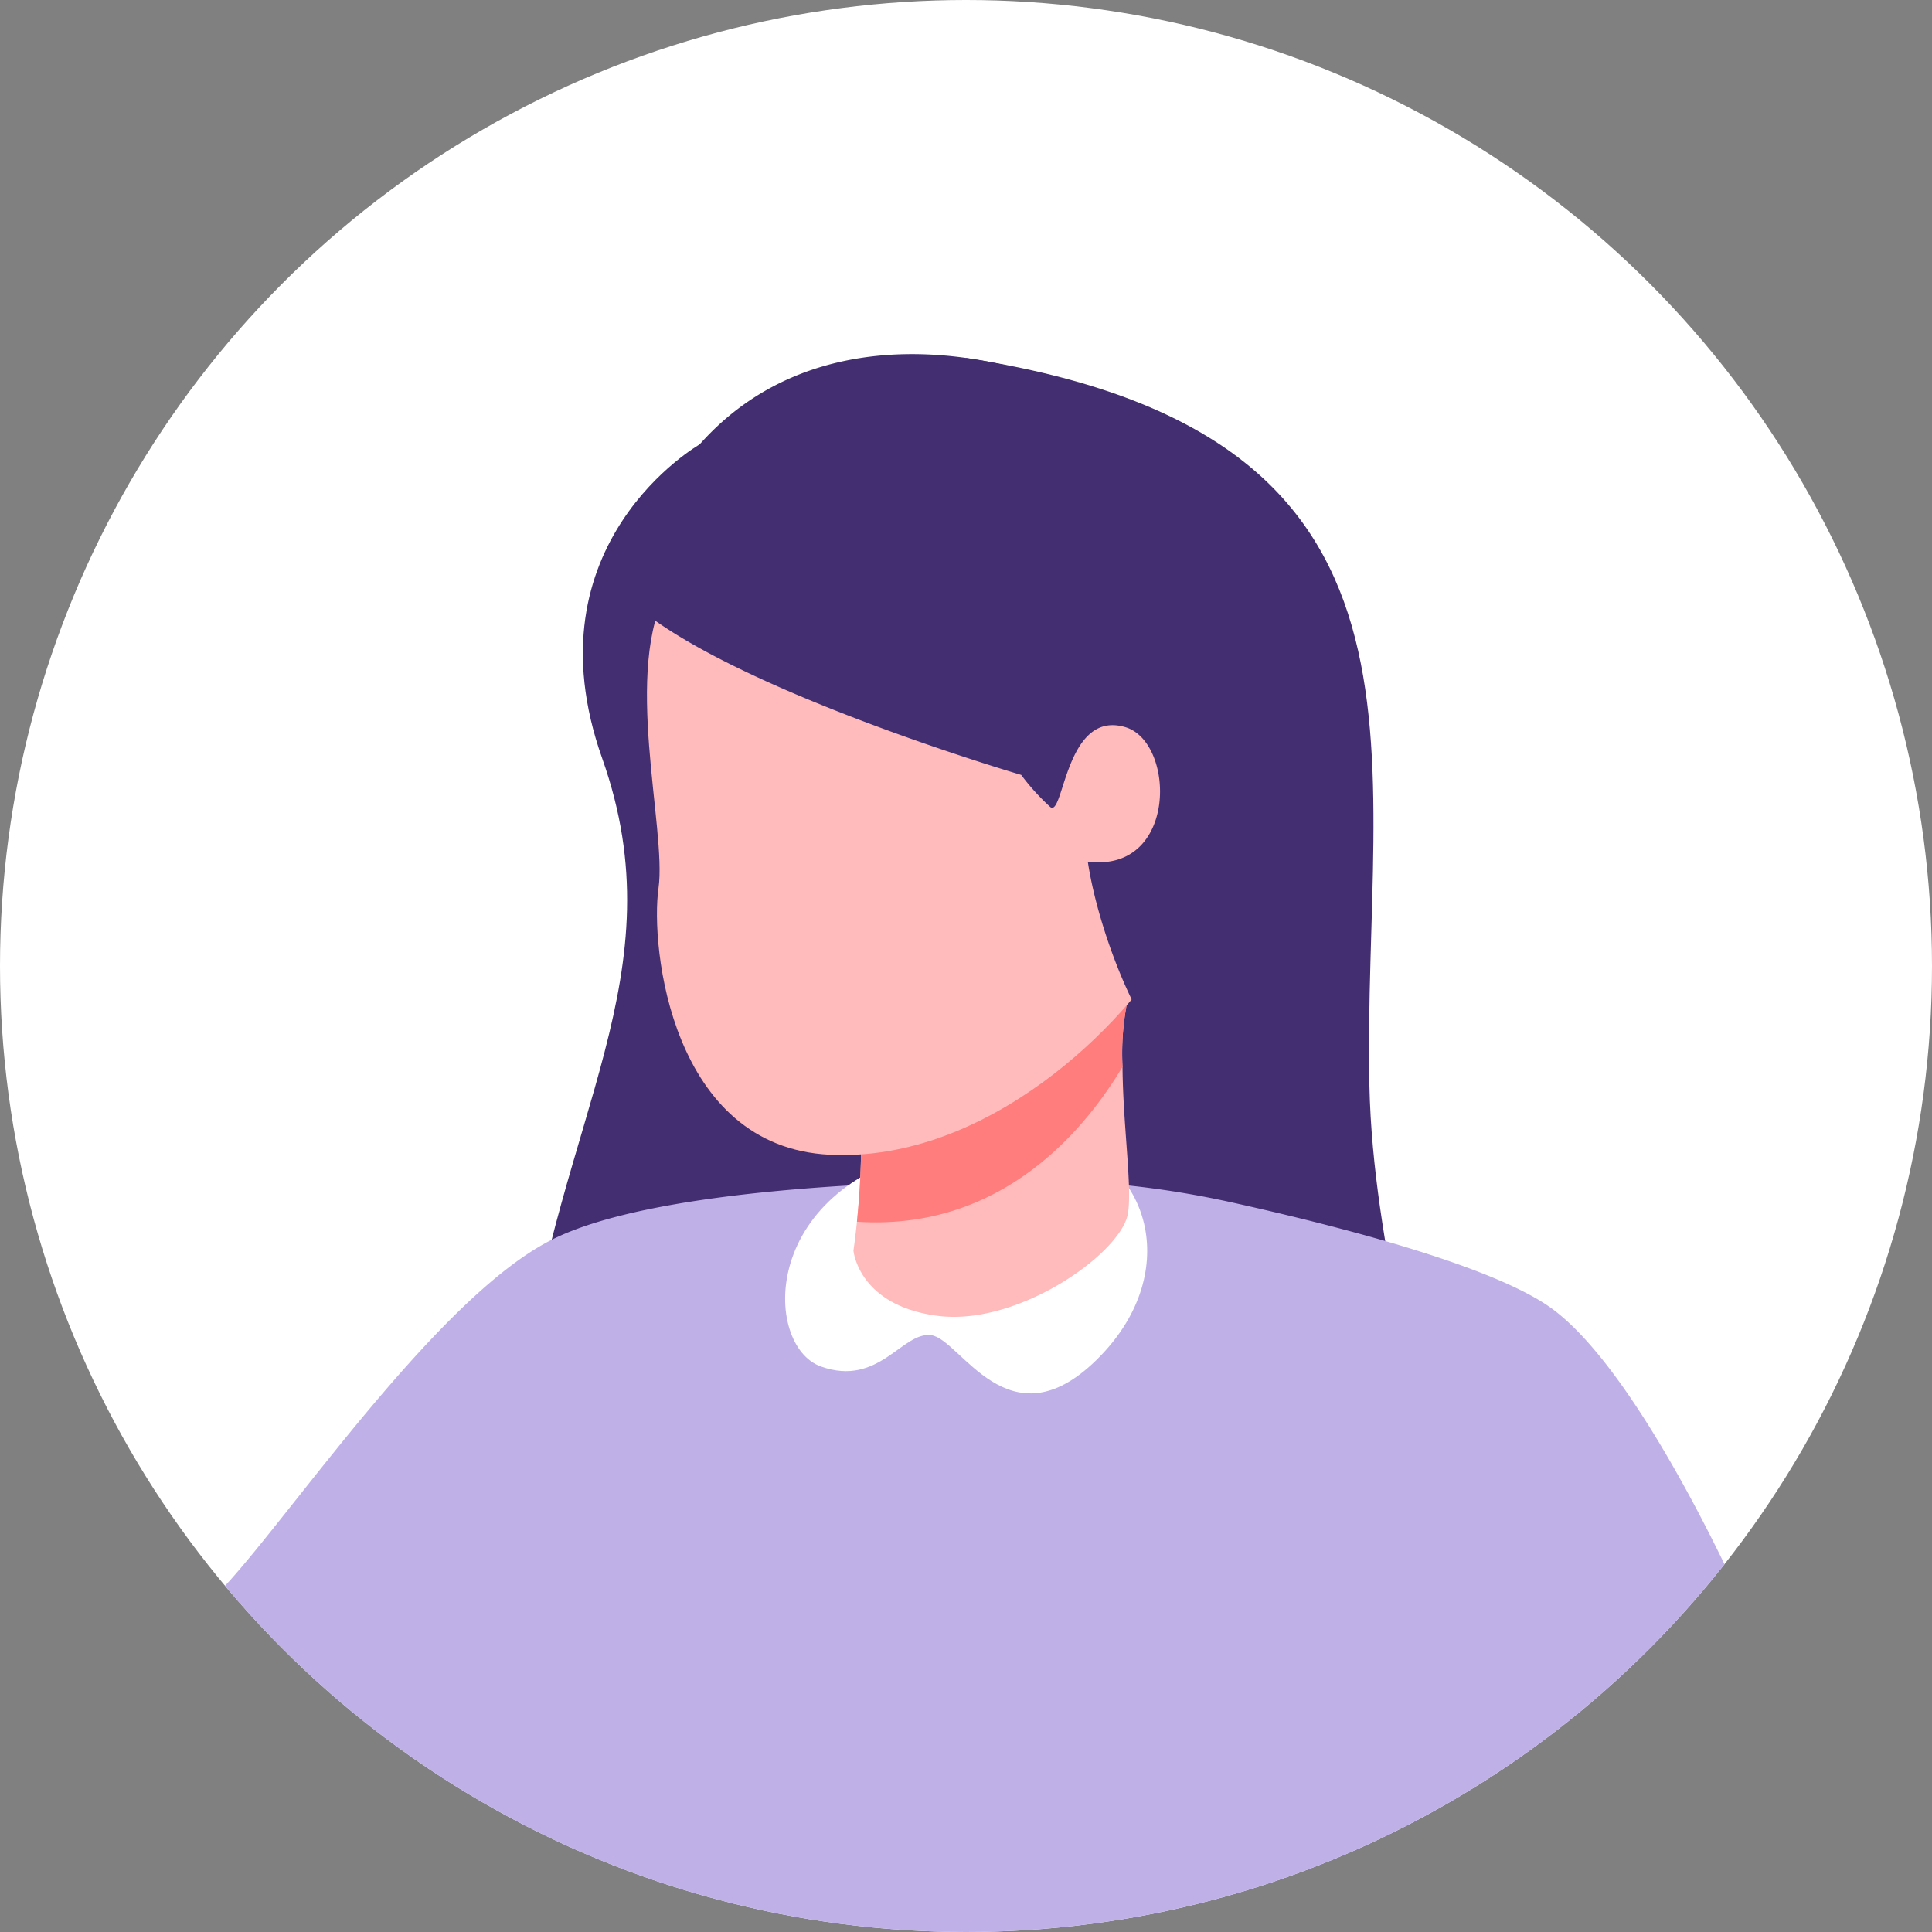 <?xml version="1.0" encoding="UTF-8"?>
<!DOCTYPE svg PUBLIC '-//W3C//DTD SVG 1.0//EN'
          'http://www.w3.org/TR/2001/REC-SVG-20010904/DTD/svg10.dtd'>
<svg data-name="Layer 1" height="250.0" preserveAspectRatio="xMidYMid meet" version="1.0" viewBox="0.0 0.0 250.0 250.0" width="250.0" xmlns="http://www.w3.org/2000/svg" xmlns:xlink="http://www.w3.org/1999/xlink" zoomAndPan="magnify"
><rect x="0.0" y="0.0" width="250.0" height="250.0" fill="#808080" stroke="none"/><defs
  ><clipPath id="a"
    ><circle cx="125" cy="125" fill="#fff" r="125"
    /></clipPath
  ></defs
  ><g id="change1_2"
  ><circle cx="125" cy="125" fill="#fff" r="125"
  /></g
  ><g clip-path="url(#a)"
  ><g id="change2_1"
    ><path d="M125,46.325c64.417,9.962,51.283,51.046,52.2,94.116s28.446,80.642-25.181,84.308-88.909-11.025-84.327-45.6,20.11-53.14,10.233-81.01S90.573,57.484,90.573,57.484l23.4,10.563" fill="#432e72"
    /></g
    ><g id="change3_1"
    ><path d="M132.5,152.709a121.589,121.589,0,0,1,26.818,2.866c13.7,3.035,34.135,8.266,41.633,13.856,11.695,8.718,24.666,38.274,24.666,38.274s-14.722,13.2-32.849,38.929c-29.937,42.486-130.42,20.082-150.655-19.792C30.93,204.8,24.26,206.64,24.68,207.705c2.146,5.442,27.855-37.636,46.567-47.205C84.111,153.922,114.664,152.78,132.5,152.709Z" fill="#bfb1e8"
    /></g
    ><g id="change1_1"
    ><path d="M121.878,148.492c-23.746,4.588-23.206,25.635-15.651,28.333s10.524-4.587,14.3-4.047,9.984,14.3,21.317,3.238,6.85-25.473-4.177-28.2" fill="#fff"
    /></g
    ><g id="change4_1"
    ><path d="M110.889,158.091c-.234,2.269-.453,3.732-.453,3.732s.62,7.185,11.049,8.466c10.432,1.247,23.635-8.183,24.469-13.269.566-3.357-.641-11.414-.7-18.969a33.91,33.91,0,0,1,1.122-10.573l-37.7,5.414C112.3,138.574,111.534,151.652,110.889,158.091Z" fill="#fbb"
    /></g
    ><g id="change5_1"
    ><path d="M110.889,158.091c18.721,1.229,29.49-11.9,34.362-20.04a33.91,33.91,0,0,1,1.122-10.573l-37.7,5.414C112.3,138.574,111.534,151.652,110.889,158.091Z" fill="#ff7d7d"
    /></g
    ><g id="change4_2"
    ><path d="M151.4,122.324c-5.622,10.061-23.491,28.081-44,27.1s-23.279-26.852-22.189-34.5-4.764-28.448,1.3-38.8S133.967,76,133.967,76l20.844,11.714,5.107,7.9" fill="#fbb"
    /></g
    ><g id="change2_2"
    ><path d="M80.626,76.858c11.349,11.644,51.517,23.415,51.517,23.415a29.5,29.5,0,0,0,3.755,4.148c1.769,1.474,1.934-12.676,9.746-10.318,6.475,1.955,6.763,18.866-4.882,17.392,1.622,10.76,8.484,26.4,12.611,25.956s1.981-23.3,7.288-31.556,12.233-30.806,1.031-35.228C163.314,54.6,96.1,20.848,80.626,76.858Z" fill="#432e72"
    /></g
  ></g
></svg
>
